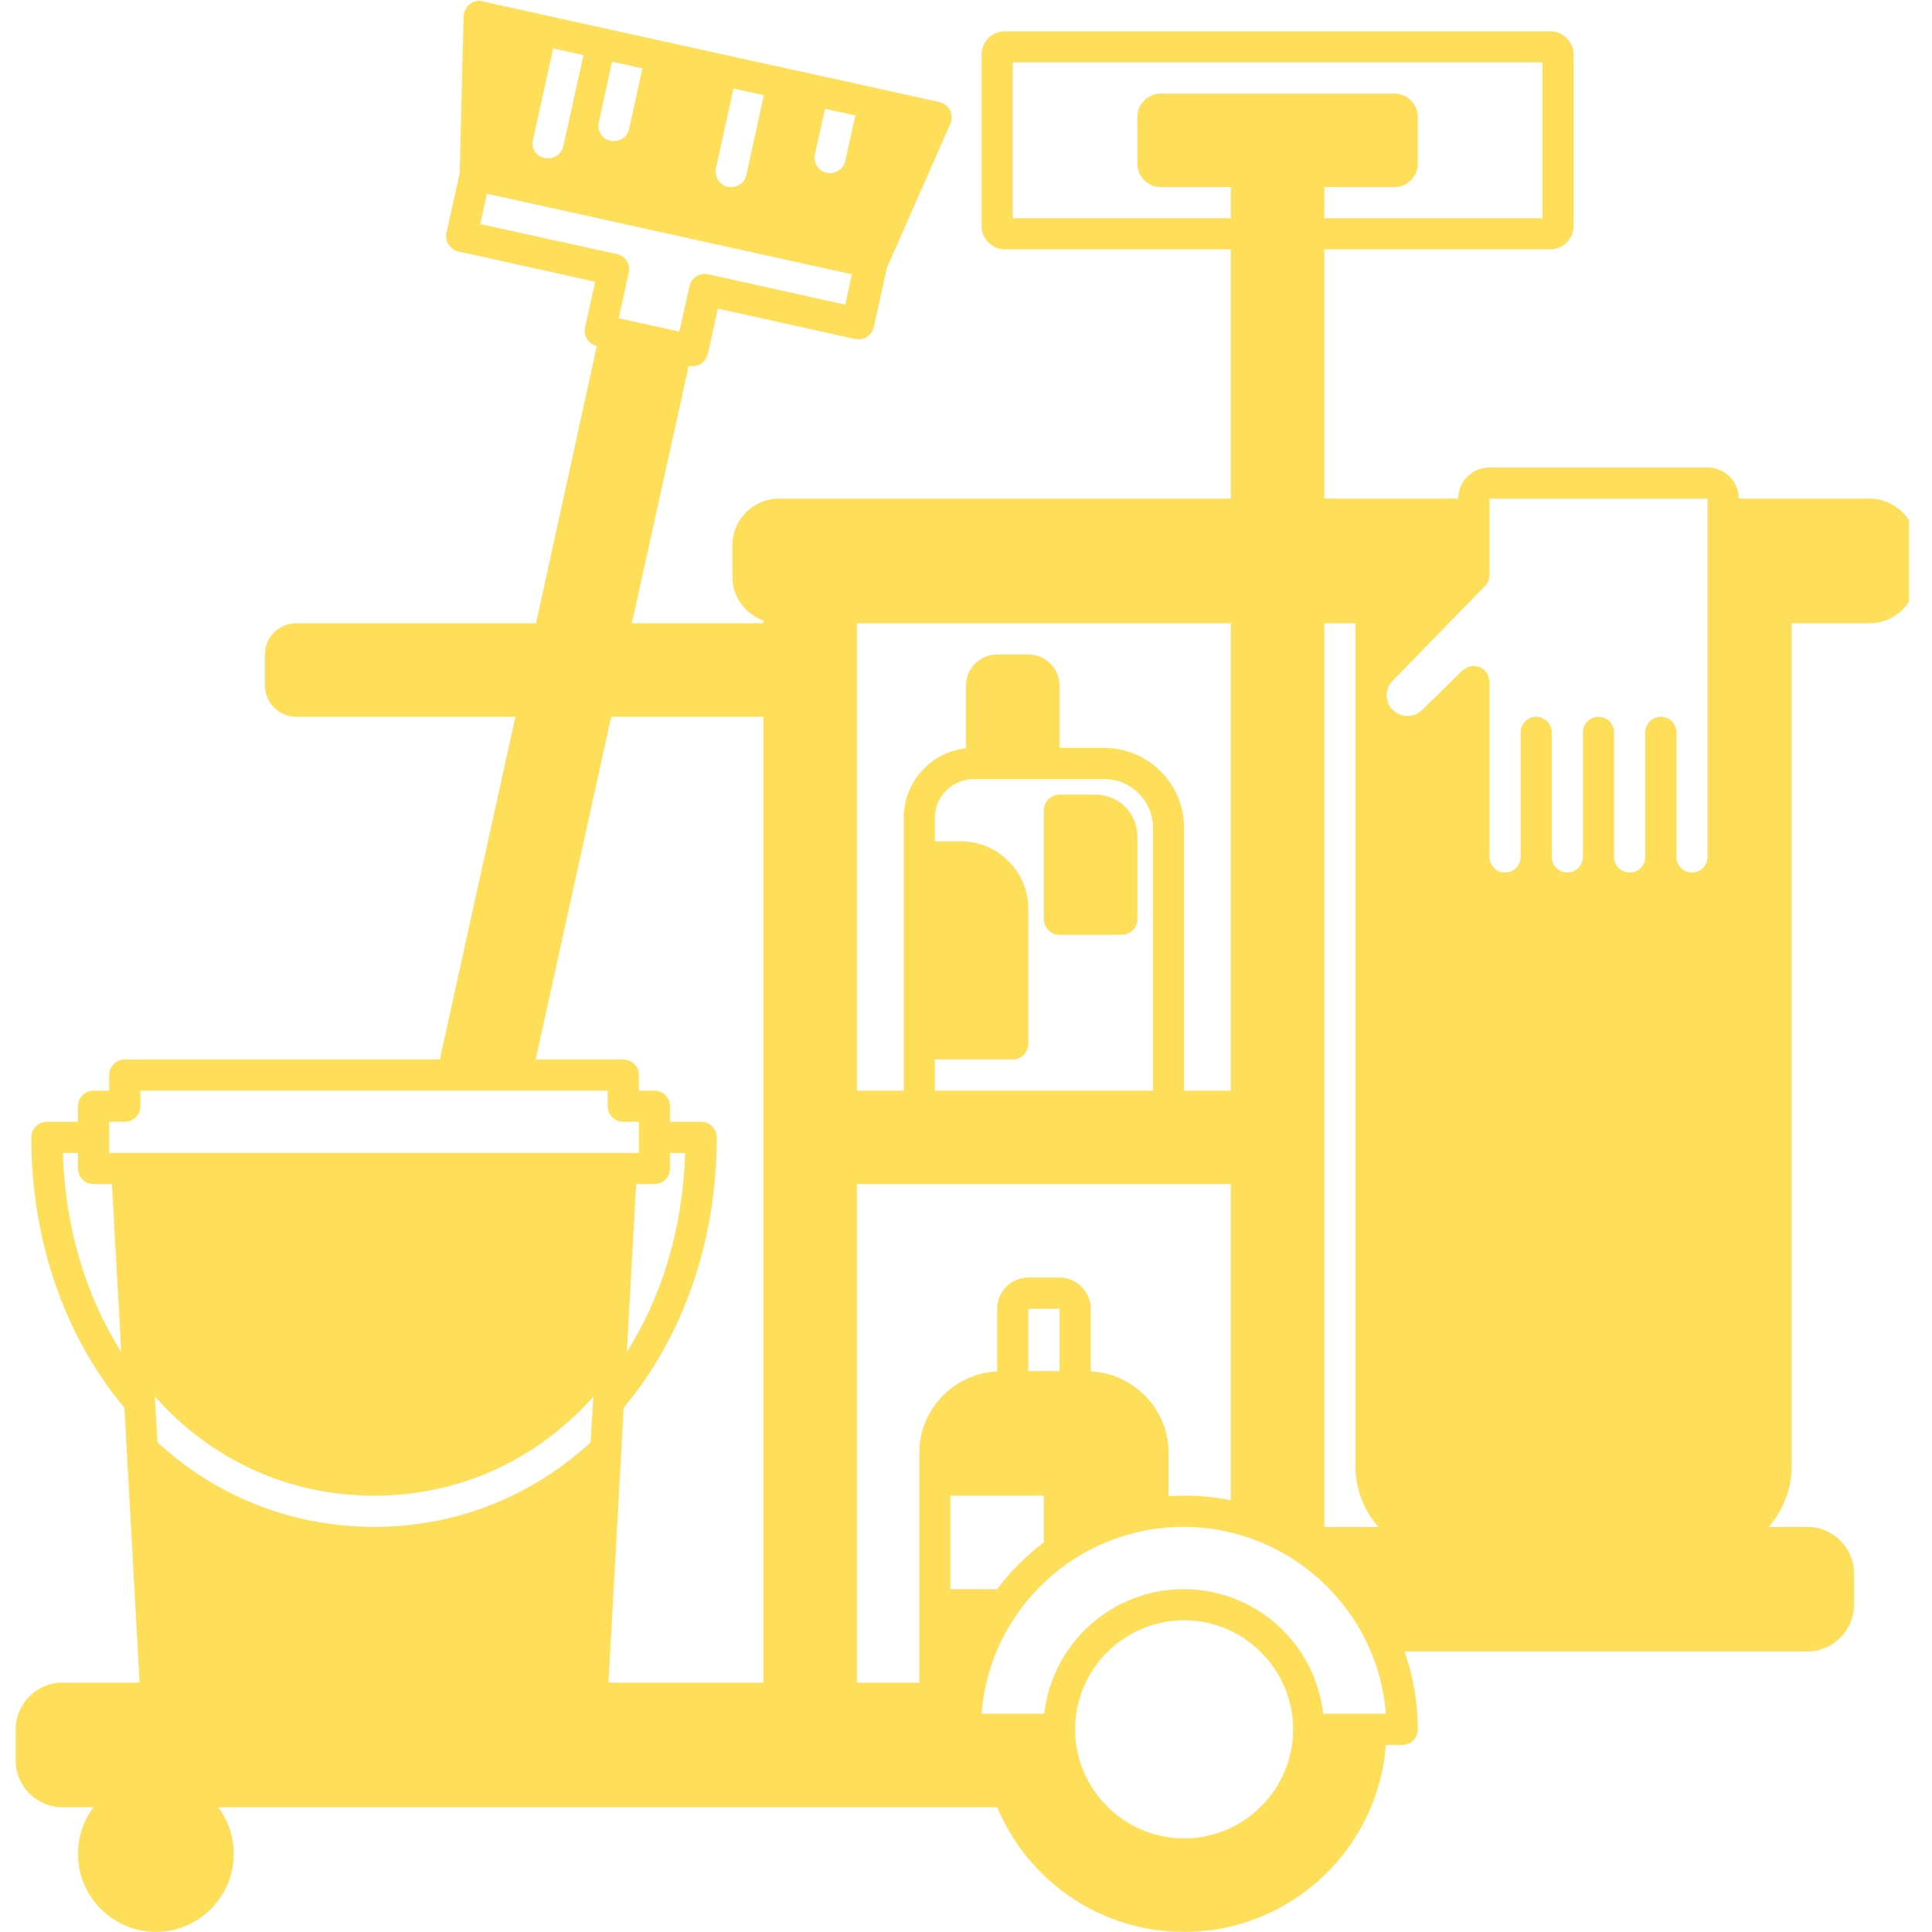 <svg xmlns="http://www.w3.org/2000/svg" xmlns:xlink="http://www.w3.org/1999/xlink" width="100" viewBox="0 0 75 75" height="100" preserveAspectRatio="xMidYMid meet"><defs><clipPath id="39f84cc9da"><path d="M 0.609 0 L 74.109 0 L 74.109 75 L 0.609 75 Z M 0.609 0 " clip-rule="nonzero"></path></clipPath></defs><rect x="-7.5" width="90" fill="#ffffff" y="-7.5" height="90" fill-opacity="1"></rect><rect x="-7.5" width="90" fill="#ffffff" y="-7.5" height="90" fill-opacity="1"></rect><g clip-path="url(#39f84cc9da)"><path fill="#ffde59" d="M 2.422 70.156 L 3.633 70.156 C 3.254 70.656 3.027 71.293 3.027 71.973 C 3.027 73.633 4.391 74.996 6.051 74.996 C 7.715 74.996 9.074 73.633 9.074 71.973 C 9.074 71.293 8.848 70.656 8.473 70.156 L 38.711 70.156 C 39.902 73 42.699 74.996 45.965 74.996 C 50.094 74.996 53.496 71.789 53.797 67.738 L 54.434 67.738 C 54.766 67.738 55.039 67.465 55.039 67.133 C 55.039 66.074 54.855 65.062 54.523 64.109 L 70.156 64.109 C 71.156 64.109 71.973 63.293 71.973 62.297 L 71.973 61.086 C 71.973 60.09 71.156 59.273 70.156 59.273 L 68.66 59.273 C 69.203 58.652 69.551 57.82 69.551 56.93 L 69.551 24.195 L 72.578 24.195 C 73.574 24.195 74.391 23.379 74.391 22.383 L 74.391 21.172 C 74.391 20.172 73.574 19.355 72.578 19.355 L 67.496 19.355 C 67.496 18.691 66.953 18.148 66.285 18.148 L 57.82 18.148 C 57.156 18.148 56.609 18.691 56.609 19.355 L 51.41 19.355 L 51.41 9.68 L 60.18 9.68 C 60.676 9.68 61.086 9.273 61.086 8.773 L 61.086 2.121 C 61.086 1.621 60.676 1.215 60.18 1.215 L 39.012 1.215 C 38.512 1.215 38.105 1.621 38.105 2.121 L 38.105 8.773 C 38.105 9.273 38.512 9.68 39.012 9.68 L 47.781 9.68 L 47.781 19.355 L 30.242 19.355 C 29.246 19.355 28.43 20.172 28.43 21.172 L 28.43 22.383 C 28.43 23.168 28.926 23.832 29.637 24.09 L 29.637 24.195 L 24.527 24.195 L 26.734 14.203 C 26.781 14.215 26.824 14.215 26.871 14.215 C 26.992 14.215 27.098 14.188 27.203 14.125 C 27.34 14.035 27.43 13.898 27.477 13.746 L 27.867 11.98 L 33.191 13.16 C 33.523 13.234 33.84 13.023 33.918 12.703 L 34.43 10.391 L 36.895 4.797 C 36.973 4.633 36.957 4.449 36.879 4.285 C 36.789 4.117 36.652 4.012 36.473 3.965 L 32.934 3.18 L 29.336 2.395 L 24.617 1.352 L 22.336 0.852 L 18.723 0.051 C 18.539 0.004 18.359 0.051 18.223 0.172 C 18.086 0.293 17.996 0.457 17.996 0.641 L 17.844 6.734 L 17.332 9.031 C 17.254 9.363 17.469 9.68 17.785 9.758 L 23.105 10.938 L 22.715 12.703 C 22.637 13.039 22.848 13.355 23.168 13.43 L 20.809 24.195 L 11.496 24.195 C 10.828 24.195 10.285 24.738 10.285 25.406 L 10.285 26.613 C 10.285 27.281 10.828 27.824 11.496 27.824 L 20.008 27.824 L 17.074 41.129 L 4.844 41.129 C 4.512 41.129 4.238 41.402 4.238 41.734 L 4.238 42.34 L 3.633 42.34 C 3.301 42.34 3.027 42.609 3.027 42.941 L 3.027 43.547 L 1.82 43.547 C 1.484 43.547 1.215 43.82 1.215 44.152 C 1.215 48.145 2.5 51.863 4.828 54.645 L 5.418 65.32 L 2.422 65.32 C 1.426 65.32 0.609 66.137 0.609 67.133 L 0.609 68.344 C 0.609 69.34 1.426 70.156 2.422 70.156 Z M 40.523 58.062 L 40.523 59.875 C 39.844 60.391 39.223 60.996 38.711 61.691 L 36.895 61.691 L 36.895 58.062 Z M 39.918 53.223 L 39.918 50.805 L 41.129 50.805 L 41.129 53.223 Z M 45.965 71.367 C 43.637 71.367 41.734 69.461 41.734 67.133 C 41.734 64.805 43.637 62.898 45.965 62.898 C 48.297 62.898 50.199 64.805 50.199 67.133 C 50.199 69.461 48.297 71.367 45.965 71.367 Z M 54.055 26.434 L 57.652 22.742 C 57.758 22.637 57.82 22.488 57.82 22.32 L 57.82 19.355 L 66.285 19.355 L 66.285 33.266 C 66.285 33.598 66.016 33.871 65.684 33.871 C 65.516 33.871 65.363 33.812 65.258 33.691 C 65.137 33.57 65.078 33.418 65.078 33.266 L 65.078 28.43 C 65.078 28.098 64.805 27.824 64.473 27.824 C 64.141 27.824 63.867 28.098 63.867 28.43 L 63.867 33.266 C 63.867 33.598 63.594 33.871 63.262 33.871 C 62.93 33.871 62.656 33.598 62.656 33.266 L 62.656 28.43 C 62.656 28.098 62.387 27.824 62.055 27.824 C 61.723 27.824 61.449 28.098 61.449 28.43 L 61.449 33.266 C 61.449 33.598 61.176 33.871 60.844 33.871 C 60.512 33.871 60.238 33.598 60.238 33.266 L 60.238 28.43 C 60.238 28.098 59.969 27.824 59.633 27.824 C 59.301 27.824 59.031 28.098 59.031 28.43 L 59.031 33.266 C 59.031 33.598 58.758 33.871 58.426 33.871 C 58.258 33.871 58.105 33.812 58 33.691 C 57.879 33.57 57.82 33.418 57.82 33.266 L 57.82 26.477 C 57.82 26.465 57.82 26.449 57.82 26.434 C 57.82 26.402 57.82 26.387 57.805 26.355 C 57.805 26.344 57.789 26.328 57.789 26.297 C 57.789 26.281 57.773 26.25 57.773 26.234 C 57.758 26.223 57.758 26.191 57.746 26.176 C 57.73 26.16 57.73 26.145 57.715 26.129 C 57.699 26.102 57.684 26.086 57.668 26.07 C 57.652 26.055 57.652 26.055 57.652 26.039 C 57.625 26.008 57.594 25.98 57.562 25.965 C 57.547 25.965 57.547 25.949 57.531 25.949 C 57.504 25.934 57.488 25.918 57.457 25.902 C 57.426 25.887 57.41 25.887 57.383 25.887 C 57.367 25.887 57.352 25.875 57.336 25.875 C 57.289 25.859 57.262 25.859 57.215 25.859 C 57.199 25.859 57.184 25.859 57.172 25.859 C 57.141 25.859 57.125 25.859 57.094 25.875 C 57.078 25.875 57.062 25.887 57.035 25.887 C 57.02 25.887 56.988 25.902 56.973 25.902 C 56.957 25.918 56.941 25.918 56.914 25.934 C 56.898 25.949 56.883 25.949 56.867 25.965 C 56.836 25.98 56.82 25.996 56.809 26.008 C 56.793 26.023 56.793 26.023 56.777 26.023 L 55.203 27.566 C 55.039 27.719 54.84 27.809 54.613 27.793 C 54.387 27.793 54.191 27.688 54.039 27.535 C 53.902 27.387 53.828 27.188 53.828 26.977 C 53.828 26.797 53.902 26.586 54.055 26.434 Z M 52.617 24.195 L 52.617 56.93 C 52.617 57.82 52.953 58.652 53.512 59.273 L 51.41 59.273 L 51.41 24.195 Z M 39.312 8.473 L 39.312 2.422 L 59.875 2.422 L 59.875 8.473 L 51.41 8.473 L 51.41 7.262 L 54.133 7.262 C 54.629 7.262 55.039 6.855 55.039 6.355 L 55.039 4.539 C 55.039 4.043 54.629 3.633 54.133 3.633 L 45.059 3.633 C 44.562 3.633 44.152 4.043 44.152 4.539 L 44.152 6.355 C 44.152 6.855 44.562 7.262 45.059 7.262 L 47.781 7.262 L 47.781 8.473 Z M 53.797 66.527 L 51.363 66.527 C 51.062 63.809 48.75 61.691 45.953 61.691 C 43.156 61.691 40.84 63.809 40.539 66.527 L 38.105 66.527 C 38.406 62.477 41.809 59.273 45.938 59.273 C 50.062 59.273 53.496 62.477 53.797 66.527 Z M 33.266 24.195 L 47.781 24.195 L 47.781 42.34 L 45.965 42.34 L 45.965 32.133 C 45.965 30.426 44.574 29.035 42.867 29.035 L 41.129 29.035 L 41.129 26.613 C 41.129 25.949 40.586 25.406 39.918 25.406 L 38.711 25.406 C 38.043 25.406 37.5 25.949 37.5 26.613 L 37.5 29.047 C 36.141 29.199 35.082 30.348 35.082 31.754 L 35.082 42.34 L 33.266 42.34 Z M 37.305 32.66 L 36.289 32.66 L 36.289 31.754 C 36.289 30.922 36.973 30.242 37.801 30.242 L 42.867 30.242 C 43.91 30.242 44.758 31.09 44.758 32.133 L 44.758 42.34 L 36.289 42.34 L 36.289 41.129 L 39.312 41.129 C 39.648 41.129 39.918 40.855 39.918 40.523 L 39.918 35.277 C 39.918 33.84 38.738 32.66 37.305 32.66 Z M 33.266 45.965 L 47.781 45.965 L 47.781 58.242 C 47.191 58.121 46.586 58.062 45.965 58.062 C 45.77 58.062 45.559 58.078 45.363 58.078 L 45.363 56.398 C 45.363 54.707 44.016 53.316 42.34 53.238 L 42.34 50.805 C 42.34 50.141 41.793 49.594 41.129 49.594 L 39.918 49.594 C 39.254 49.594 38.711 50.141 38.711 50.805 L 38.711 53.238 C 37.031 53.316 35.688 54.707 35.688 56.398 L 35.688 65.32 L 33.266 65.32 Z M 22.926 55.992 C 20.613 58.121 17.664 59.273 14.52 59.273 C 11.375 59.273 8.426 58.121 6.113 55.992 L 6.008 54.207 C 8.152 56.625 11.133 58.062 14.52 58.062 C 17.906 58.062 20.883 56.625 23.031 54.223 Z M 31.633 5.992 L 32.027 4.223 L 33.207 4.48 L 32.812 6.25 C 32.754 6.535 32.496 6.719 32.223 6.719 C 32.18 6.719 32.133 6.719 32.086 6.703 C 31.77 6.641 31.559 6.309 31.633 5.992 Z M 27.793 6.535 L 28.473 3.438 L 29.652 3.695 L 28.973 6.793 C 28.914 7.082 28.656 7.262 28.383 7.262 C 28.336 7.262 28.293 7.262 28.246 7.246 C 27.93 7.188 27.734 6.867 27.793 6.535 Z M 23.242 4.754 L 23.758 2.395 L 24.938 2.652 L 24.422 5.008 C 24.363 5.297 24.105 5.477 23.832 5.477 C 23.785 5.477 23.742 5.477 23.695 5.461 C 23.379 5.402 23.168 5.086 23.242 4.754 Z M 20.688 5.434 L 21.473 1.879 L 22.652 2.137 L 21.867 5.676 C 21.805 5.961 21.551 6.145 21.277 6.145 C 21.23 6.145 21.188 6.145 21.141 6.129 C 20.824 6.082 20.613 5.766 20.688 5.434 Z M 18.645 8.699 L 18.902 7.52 L 33.07 10.648 L 32.812 11.828 L 27.492 10.648 C 27.16 10.574 26.84 10.785 26.766 11.102 L 26.371 12.871 L 24.016 12.355 L 24.406 10.59 C 24.484 10.254 24.27 9.938 23.953 9.863 Z M 23.727 27.824 L 29.637 27.824 L 29.637 65.32 L 23.621 65.32 L 24.211 54.645 C 26.539 51.863 27.824 48.145 27.824 44.152 C 27.824 43.82 27.551 43.547 27.219 43.547 L 26.008 43.547 L 26.008 42.941 C 26.008 42.609 25.738 42.34 25.406 42.34 L 24.801 42.34 L 24.801 41.734 C 24.801 41.402 24.527 41.129 24.195 41.129 L 20.793 41.129 Z M 24.332 52.484 L 24.695 45.965 L 25.406 45.965 C 25.738 45.965 26.008 45.695 26.008 45.363 L 26.008 44.758 L 26.598 44.758 C 26.508 47.691 25.691 50.336 24.332 52.484 Z M 2.438 44.758 L 3.027 44.758 L 3.027 45.363 C 3.027 45.695 3.301 45.965 3.633 45.965 L 4.344 45.965 L 4.707 52.484 C 3.348 50.336 2.531 47.691 2.438 44.758 Z M 4.238 44.758 L 4.238 43.547 L 4.844 43.547 C 5.176 43.547 5.449 43.277 5.449 42.941 L 5.449 42.34 L 23.59 42.34 L 23.59 42.941 C 23.59 43.277 23.863 43.547 24.195 43.547 L 24.801 43.547 L 24.801 44.758 Z M 4.238 44.758 " fill-opacity="1" fill-rule="nonzero"></path></g><path fill="#ffde59" d="M 41.129 36.289 L 43.547 36.289 C 43.879 36.289 44.152 36.02 44.152 35.688 L 44.152 32.465 C 44.152 31.574 43.426 30.848 42.535 30.848 L 41.129 30.848 C 40.797 30.848 40.523 31.121 40.523 31.453 L 40.523 35.688 C 40.523 36.02 40.797 36.289 41.129 36.289 Z M 41.129 36.289 " fill-opacity="1" fill-rule="nonzero"></path></svg>